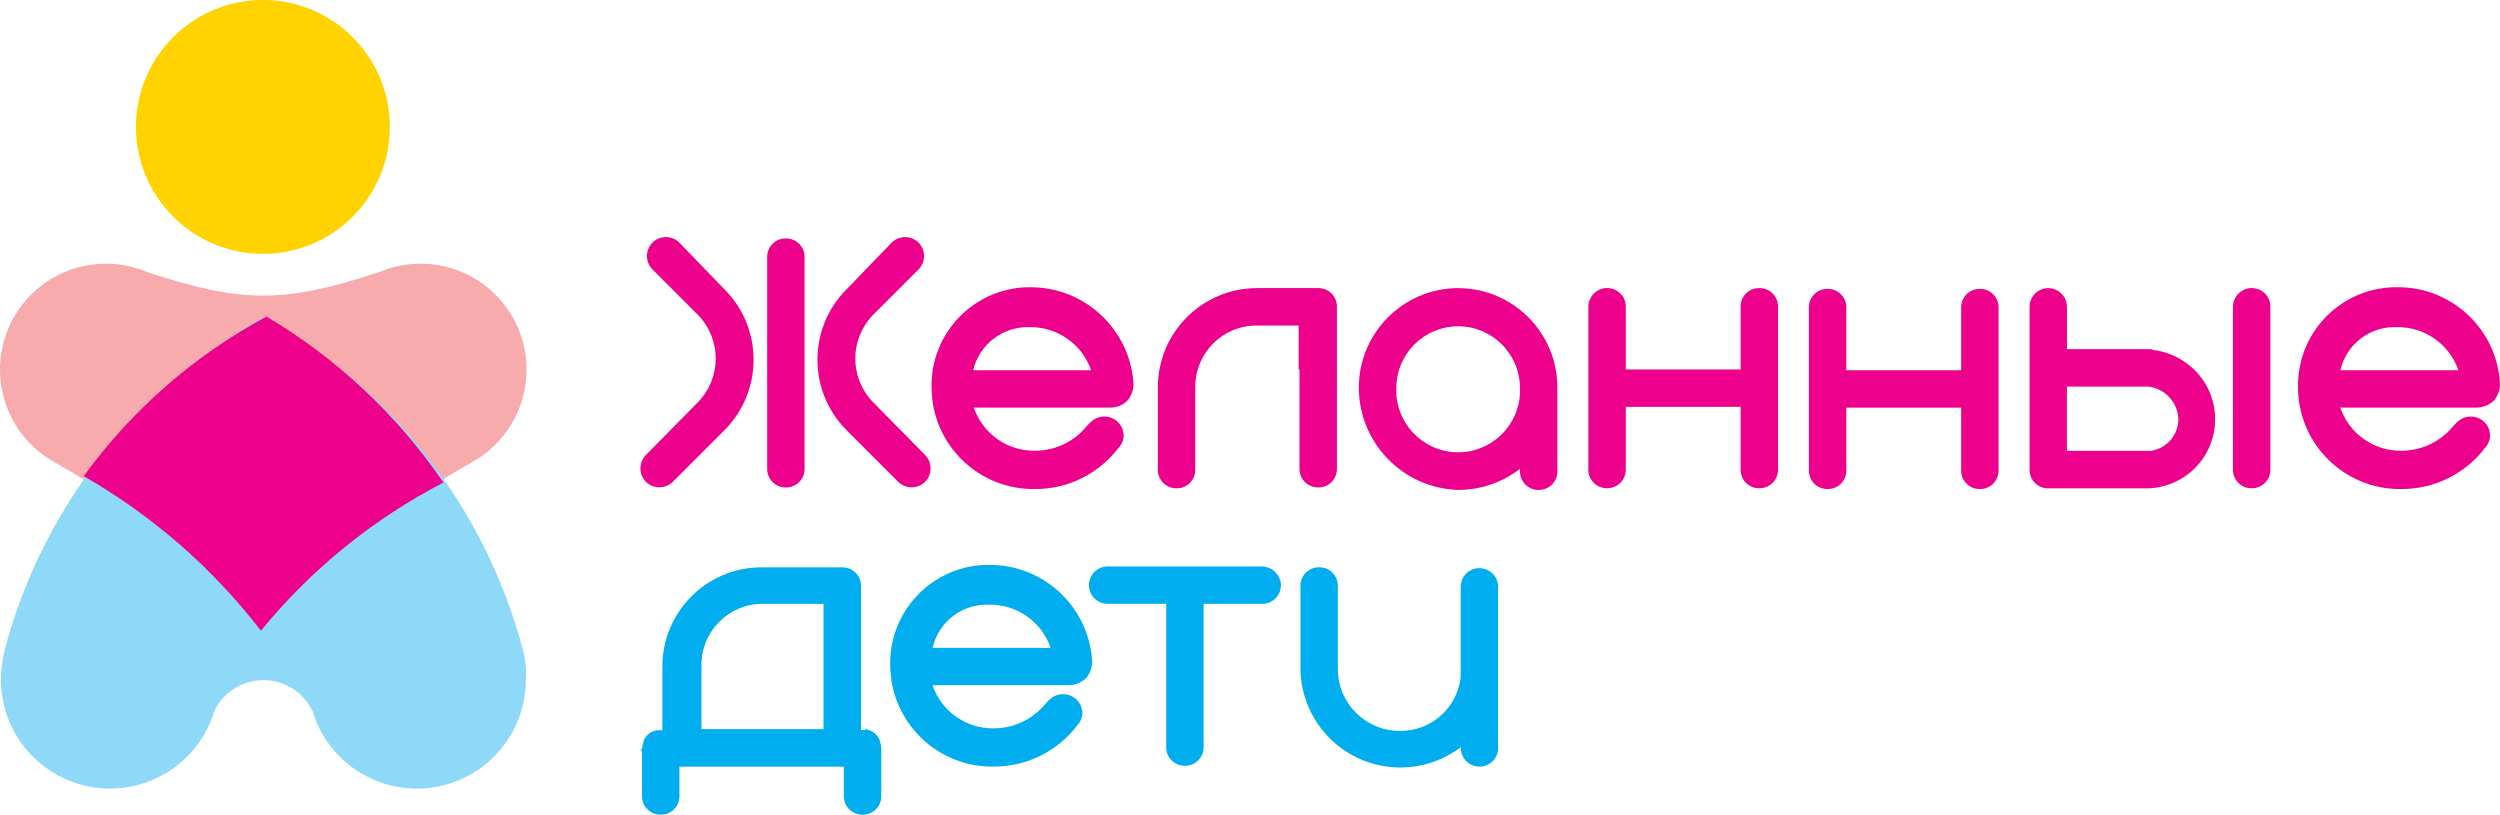 <?xml version="1.0" encoding="UTF-8"?> <svg xmlns="http://www.w3.org/2000/svg" id="Layer_1" data-name="Layer 1" viewBox="0 0 500.01 162.94"> <defs> <style> .cls-1 { fill: #8ed8f8; } .cls-2 { fill: #00aeef; } .cls-3 { fill: #f8abad; } .cls-4 { fill: #ec008c; } .cls-5 { fill: #ffd200; } </style> </defs> <g> <path id="Path_8" data-name="Path 8" class="cls-2" d="m299.64,149.59h0c0,2.07-1.68,3.74-3.74,3.74s-3.74-1.68-3.74-3.74v-.16c-8.79,6.68-21.32,4.96-28-3.82-2.62-3.44-4.05-7.65-4.07-11.97v-16.44c-.03-2.03,1.59-3.71,3.62-3.74.04,0,.08,0,.12,0h0c2.03-.03,3.71,1.59,3.74,3.62v1.26h0v15.47h0c0,6.83,5.53,12.37,12.36,12.37h0c6.23.11,11.52-4.54,12.21-10.74v-18.07c0-2.07,1.68-3.74,3.74-3.74s3.74,1.68,3.74,3.74v32.23h0Z"></path> <path id="Path_9" data-name="Path 9" class="cls-2" d="m256.18,117.03h0c.03,2.04-1.59,3.71-3.62,3.74-.04,0-.08,0-.12,0h-11.71v28.65c.03,2.03-1.59,3.71-3.62,3.74-.04,0-.08,0-.12,0h0c-2.04.03-3.71-1.59-3.74-3.62v-28.77h-11.72c-2.07,0-3.74-1.68-3.74-3.74s1.68-3.74,3.74-3.74h30.93c2.03.08,3.66,1.71,3.74,3.74h-.02Z"></path> <path id="Path_10" data-name="Path 10" class="cls-2" d="m186.52,129.57h23.61c-1.81-5.26-6.81-8.75-12.37-8.63-5.33-.2-10.05,3.43-11.23,8.63h-.01Zm31.9,2.26h0c.13,1.35-.28,2.69-1.14,3.74-.91.9-2.14,1.43-3.42,1.47h-27.35c1.77,5.22,6.7,8.7,12.21,8.63,3.7.01,7.24-1.52,9.77-4.23,1.14-1.29,2.12-2.6,4.07-2.6,2.11-.05,3.86,1.63,3.91,3.74,0,0,0,0,0,0,0,.91-.35,1.78-.97,2.44-3.97,5.26-10.18,8.33-16.77,8.3-11.25.17-20.51-8.82-20.68-20.07,0-.03,0-.06,0-.09-.29-10.86,8.29-19.89,19.14-20.18.19,0,.37,0,.55,0,10.78-.12,19.82,8.13,20.67,18.88h0Z"></path> <path id="Path_11" data-name="Path 11" class="cls-2" d="m173.01,145.84c1.28.14,2.39.95,2.93,2.12h0v.16c.18.47.29.96.32,1.47v9.6c.04,2.03-1.58,3.71-3.62,3.75h-.13c-2.03.03-3.71-1.59-3.74-3.62,0-.04,0-.08,0-.12v-5.86h-32.88v5.86c.03,2.03-1.59,3.71-3.62,3.74h-.12c-2.04.03-3.71-1.59-3.74-3.62v-9.07l-.32-.32.32-.16h0c.03-.5.14-1,.32-1.46v-.16h0c.48-1.21,1.63-2.04,2.93-2.11h.82v-12.7c-.02-10.95,8.84-19.85,19.79-19.87h16.19c2.03-.03,3.71,1.59,3.74,3.62,0,.04,0,.08,0,.12v28.81h.82v-.16Zm-8.3,0v-25.07h-12.21c-6.75.01-12.22,5.49-12.21,12.24,0,.04,0,.08,0,.12h0v12.7h24.42Z"></path> </g> <g> <path id="Path_12" data-name="Path 12" class="cls-5" d="m52.58,50.78c14.02,0,25.39-11.37,25.39-25.39,0-14.02-11.37-25.39-25.39-25.39s-25.39,11.37-25.39,25.39h0c.02,14.02,11.38,25.37,25.39,25.39Z"></path> <path id="Path_13" data-name="Path 13" class="cls-3" d="m11.24,92.62C.91,87.12-3.01,74.3,2.48,63.97c3.67-6.91,10.86-11.23,18.68-11.23,2.15-.02,4.3.31,6.35.97h0c.62.14,1.22.36,1.79.65,19.21,6.35,27.49,6.35,46.71,0,.49-.16,1.14-.49,1.79-.65h0c2.05-.65,4.2-.98,6.35-.97,11.7,0,21.17,9.5,21.16,21.2,0,7.82-4.33,15.01-11.23,18.68h0c-18.07,10.42-29.63,18.56-41.35,33.37h0c-11.89-14.65-23.44-22.97-41.51-33.37h0Z"></path> <path id="Path_14" data-name="Path 14" class="cls-1" d="m104.51,129.73c-7.52-28.21-26.21-52.13-51.76-66.25C27.24,77.64,8.56,101.54,1,129.73h0c-.52,2.02-.8,4.1-.81,6.18,0,12.04,9.76,21.8,21.8,21.81,9.03,0,17.13-5.56,20.36-13.99h0l.49-1.47c2.58-5.44,9.08-7.76,14.52-5.17,2.27,1.08,4.1,2.9,5.17,5.17l.49,1.47h0c4.31,11.24,16.92,16.86,28.16,12.55,8.43-3.23,14-11.33,13.99-20.36.14-2.08-.08-4.17-.65-6.18h-.02Z"></path> <path id="Path_15" data-name="Path 15" class="cls-4" d="m88.69,96.51c-9.23-13.51-21.31-24.84-35.39-33.19-14.43,7.75-26.92,18.65-36.55,31.91,13.73,7.87,25.77,18.37,35.43,30.91h0c10.02-12.26,22.45-22.34,36.51-29.63h0Z"></path> </g> <g> <path id="Path_1" data-name="Path 1" class="cls-4" d="m429.67,77.32h-16.28v12.86h16.77c3.16-.46,5.51-3.16,5.53-6.35-.12-3.36-2.68-6.13-6.02-6.51h0Zm20.67-19.7h0c2.03-.03,3.71,1.59,3.74,3.62,0,.04,0,.08,0,.12v32.55c.03,2.03-1.59,3.71-3.62,3.74h-.12c-2.04.03-3.71-1.59-3.74-3.63v-32.67c.02-2.06,1.68-3.72,3.74-3.74Zm-36.95,12.21h16.45c.28-.03.56.03.81.16,2.99.36,5.79,1.68,7.98,3.74,5.59,5.2,5.9,13.95.7,19.54-2.51,2.69-5.98,4.27-9.65,4.4h-20.02c-2.03.03-3.71-1.59-3.74-3.62v-32.68c0-2.07,1.68-3.74,3.74-3.74s3.74,1.68,3.74,3.74v8.47h0Z"></path> <path class="cls-4" d="m291.78,57.62h-.15c-10.95.04-19.81,8.91-19.86,19.86,0,11.08,8.79,20.16,19.86,20.51,4.48,0,8.83-1.49,12.37-4.23v.49c-.03,2.03,1.59,3.71,3.62,3.74.04,0,.08,0,.12,0,2.04.03,3.71-1.59,3.74-3.62v-16.72c.09-10.97-8.74-19.94-19.71-20.02Zm12.23,20.91c-.25,6.83-5.99,12.17-12.82,11.92s-12.17-5.99-11.92-12.82h0c0-6.84,5.54-12.37,12.37-12.37h0c6.83,0,12.37,5.54,12.36,12.37.01.3.01.6,0,.9Z"></path> <path id="Path_3" data-name="Path 3" class="cls-4" d="m321.42,57.62h0c2.03-.03,3.71,1.59,3.74,3.62,0,.04,0,.08,0,.12v12.53h22.97v-12.53c-.03-2.03,1.59-3.71,3.62-3.74.04,0,.08,0,.12,0h0c2.03-.03,3.71,1.59,3.74,3.62,0,.04,0,.08,0,.12v32.55c.03,2.03-1.59,3.71-3.62,3.74h-.12c-2.04.03-3.71-1.59-3.74-3.63v-12.65h-22.97v12.53c.03,2.03-1.59,3.71-3.62,3.74h-.12c-2.04.03-3.71-1.59-3.74-3.63v-32.67c.02-2.06,1.69-3.72,3.74-3.74Z"></path> <path id="Path_4" data-name="Path 4" class="cls-4" d="m259.73,73.9v-8.79h-8.46c-6.75.01-12.22,5.49-12.21,12.25v.12h0v15.3h0v1.14c.03,2.03-1.59,3.71-3.62,3.74-.04,0-.08,0-.12,0h0c-2.03.03-3.71-1.59-3.74-3.62v-16.56c-.01-10.95,8.85-19.84,19.81-19.86h12.26c2.04-.03,3.71,1.59,3.74,3.62v32.51c.03,2.03-1.59,3.71-3.62,3.74h-.12c-2.04.03-3.71-1.59-3.74-3.62v-19.97h-.16s0,0,0,0Z"></path> <path id="Path_5" data-name="Path 5" class="cls-4" d="m194.62,74.06h23.61c-1.81-5.26-6.81-8.75-12.37-8.63-5.31-.15-10,3.45-11.23,8.63h-.01Zm32.06,2.26h0c.13,1.35-.28,2.69-1.14,3.74-.89.93-2.13,1.46-3.42,1.46h-27.35c1.77,5.22,6.7,8.7,12.21,8.63,3.7.01,7.24-1.52,9.77-4.23,1.14-1.29,2.11-2.6,4.07-2.6,2.11-.05,3.86,1.63,3.91,3.74h0c0,.91-.35,1.78-.97,2.45-3.97,5.25-10.18,8.33-16.77,8.3-11.25.16-20.51-8.83-20.67-20.08,0-.03,0-.07,0-.1-.29-10.86,8.28-19.89,19.14-20.18.18,0,.37,0,.55,0,10.76-.06,19.76,8.16,20.67,18.88h0Z"></path> <path id="Path_6" data-name="Path 6" class="cls-4" d="m365.53,57.78h0c2.03-.03,3.71,1.59,3.74,3.62,0,.04,0,.08,0,.12v12.53h22.97v-12.53c-.03-2.03,1.59-3.71,3.62-3.74h.12c2.03-.03,3.71,1.59,3.74,3.62v32.67c.03,2.04-1.59,3.71-3.62,3.74-.04,0-.08,0-.12,0h0c-2.04.03-3.71-1.59-3.74-3.62,0-.04,0-.08,0-.12v-12.53h-22.97v12.53c.03,2.04-1.59,3.71-3.62,3.74-.04,0-.08,0-.12,0h0c-2.04.03-3.71-1.59-3.74-3.62v-32.67c-.03-2.03,1.59-3.71,3.62-3.74.04,0,.08,0,.12,0Z"></path> <path id="Path_7" data-name="Path 7" class="cls-4" d="m468.08,74.06h23.61c-1.81-5.26-6.81-8.75-12.37-8.63-5.33-.2-10.05,3.43-11.23,8.63h-.01Zm31.9,2.26h0c.13,1.35-.28,2.69-1.14,3.74-.91.9-2.14,1.43-3.42,1.46h-27.35c1.77,5.22,6.7,8.7,12.21,8.63,3.7.01,7.24-1.52,9.77-4.23,1.14-1.29,2.11-2.6,4.07-2.6,2.11-.05,3.86,1.63,3.91,3.74h0c0,.91-.35,1.78-.97,2.45-3.97,5.25-10.18,8.33-16.77,8.3-11.25.16-20.51-8.83-20.67-20.08,0-.03,0-.07,0-.1-.29-10.86,8.28-19.89,19.14-20.18.19,0,.37,0,.55,0,10.8-.18,19.87,8.1,20.67,18.88h0Z"></path> <path id="Path_16" data-name="Path 16" class="cls-4" d="m169.23,57.95c-7.65,7.76-7.65,20.23,0,28l10.42,10.42c1.49,1.46,3.88,1.46,5.37,0h0c1.47-1.49,1.47-3.88,0-5.37l-10.42-10.58c-4.72-4.85-4.72-12.57,0-17.42l9.11-9.11c1.47-1.49,1.47-3.88,0-5.37h0c-1.49-1.47-3.88-1.47-5.37,0l-9.11,9.44Z"></path> <path id="Path_17" data-name="Path 17" class="cls-4" d="m144.98,57.95c7.65,7.76,7.65,20.23,0,28l-10.42,10.42c-1.49,1.46-3.88,1.46-5.37,0h0c-1.47-1.49-1.47-3.88,0-5.37l10.42-10.58c4.72-4.85,4.72-12.57,0-17.42l-9.11-9.11c-1.47-1.49-1.47-3.88,0-5.37h0c1.49-1.47,3.88-1.47,5.37,0l9.11,9.44Z"></path> <path id="Path_18" data-name="Path 18" class="cls-4" d="m157.18,47.69h0c2.03-.03,3.71,1.59,3.74,3.62v42.44c.03,2.03-1.59,3.71-3.62,3.74h-.12c-2.03.03-3.71-1.59-3.74-3.62,0-.04,0-.08,0-.12v-42.32c-.03-2.03,1.59-3.71,3.62-3.74.04,0,.08,0,.12,0Z"></path> </g> </svg> 